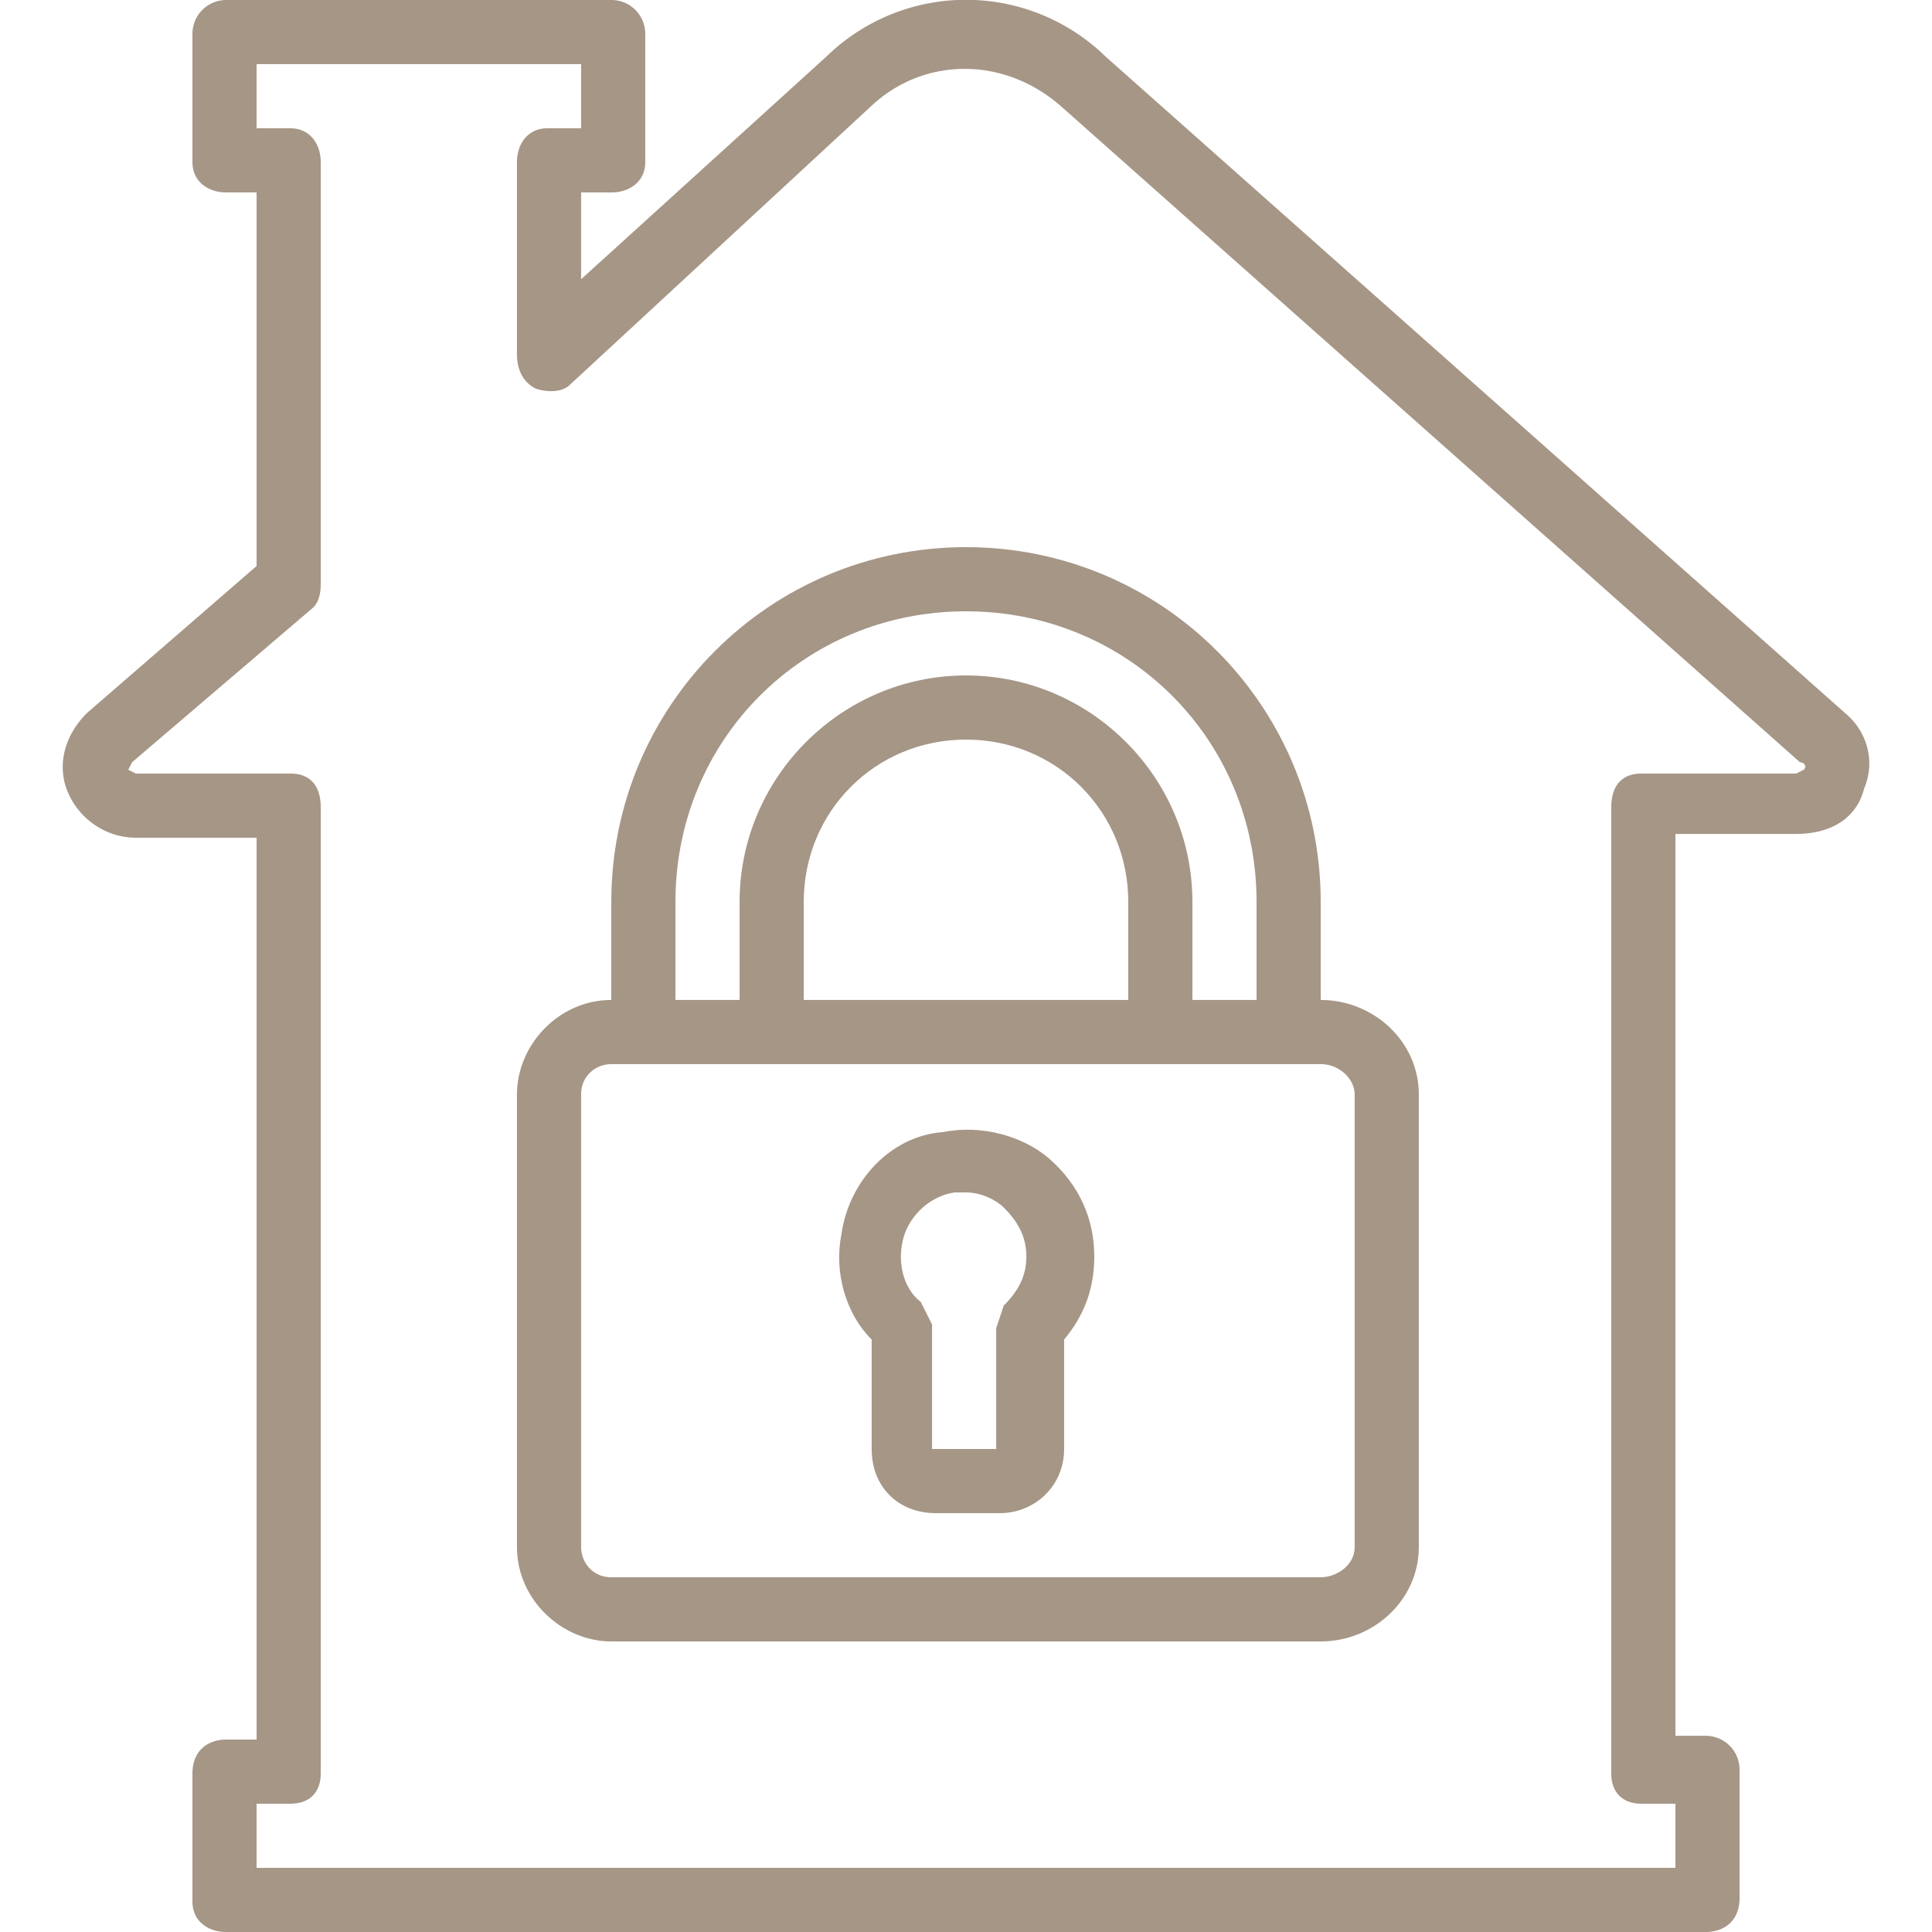 <svg version="1" fill="#a69686" xmlns="http://www.w3.org/2000/svg" viewBox="0 0 512 512"><path d="M489 189L293 15a53 53 0 0 0-74 0l-65 59V51h8c5 0 9-3 9-8V9c0-5-4-9-9-9H60c-5 0-9 4-9 9v34c0 5 4 8 9 8h8v99l-45 39c-6 6-8 14-5 21s10 12 18 12h32v239h-8c-5 0-9 3-9 9v34c0 5 4 8 9 8h392c5 0 9-3 9-9v-34c0-5-4-9-9-9h-8V221h32c9 0 16-4 18-12 3-7 1-15-5-20zm-11 15l-2 1h-41c-5 0-8 3-8 9v256c0 5 3 8 8 8h9v17H68v-17h9c5 0 8-3 8-8V214c0-6-3-9-8-9H36l-2-1 1-2 48-41c2-2 2-5 2-7V43c0-5-3-9-8-9h-9V17h86v17h-9c-5 0-8 4-8 9v51c0 3 1 7 5 9 3 1 7 1 9-1l80-74c14-13 35-13 50 0l196 174c1 0 2 1 1 2z"/><path d="M350 265v-26c0-52-42-94-94-94s-94 42-94 94v26c-14 0-25 12-25 25v120c0 14 12 25 25 25h188c14 0 26-11 26-25V290c0-14-12-25-26-25zm-171-26c0-43 34-77 77-77s77 34 77 77v26h-17v-26c0-33-27-60-60-60s-60 27-60 60v26h-17v-26zm34 26v-26c0-24 19-43 43-43s43 19 43 43v26h-86zm146 145c0 5-5 8-9 8H162c-5 0-8-4-8-8V290c0-5 4-8 8-8h188c5 0 9 4 9 8v120z"/><path d="M278 307c-7-6-18-9-28-7-14 1-25 13-27 27-2 10 1 21 8 28v29c0 10 7 17 17 17h17c9 0 17-7 17-17v-29c5-6 8-13 8-22 0-10-4-19-12-26zm-12 39l-2 6v32h-17v-33l-3-6c-4-3-6-9-5-15 1-7 7-13 14-14h3c4 0 8 2 10 4 4 4 6 8 6 13s-2 9-6 13z"/></svg>